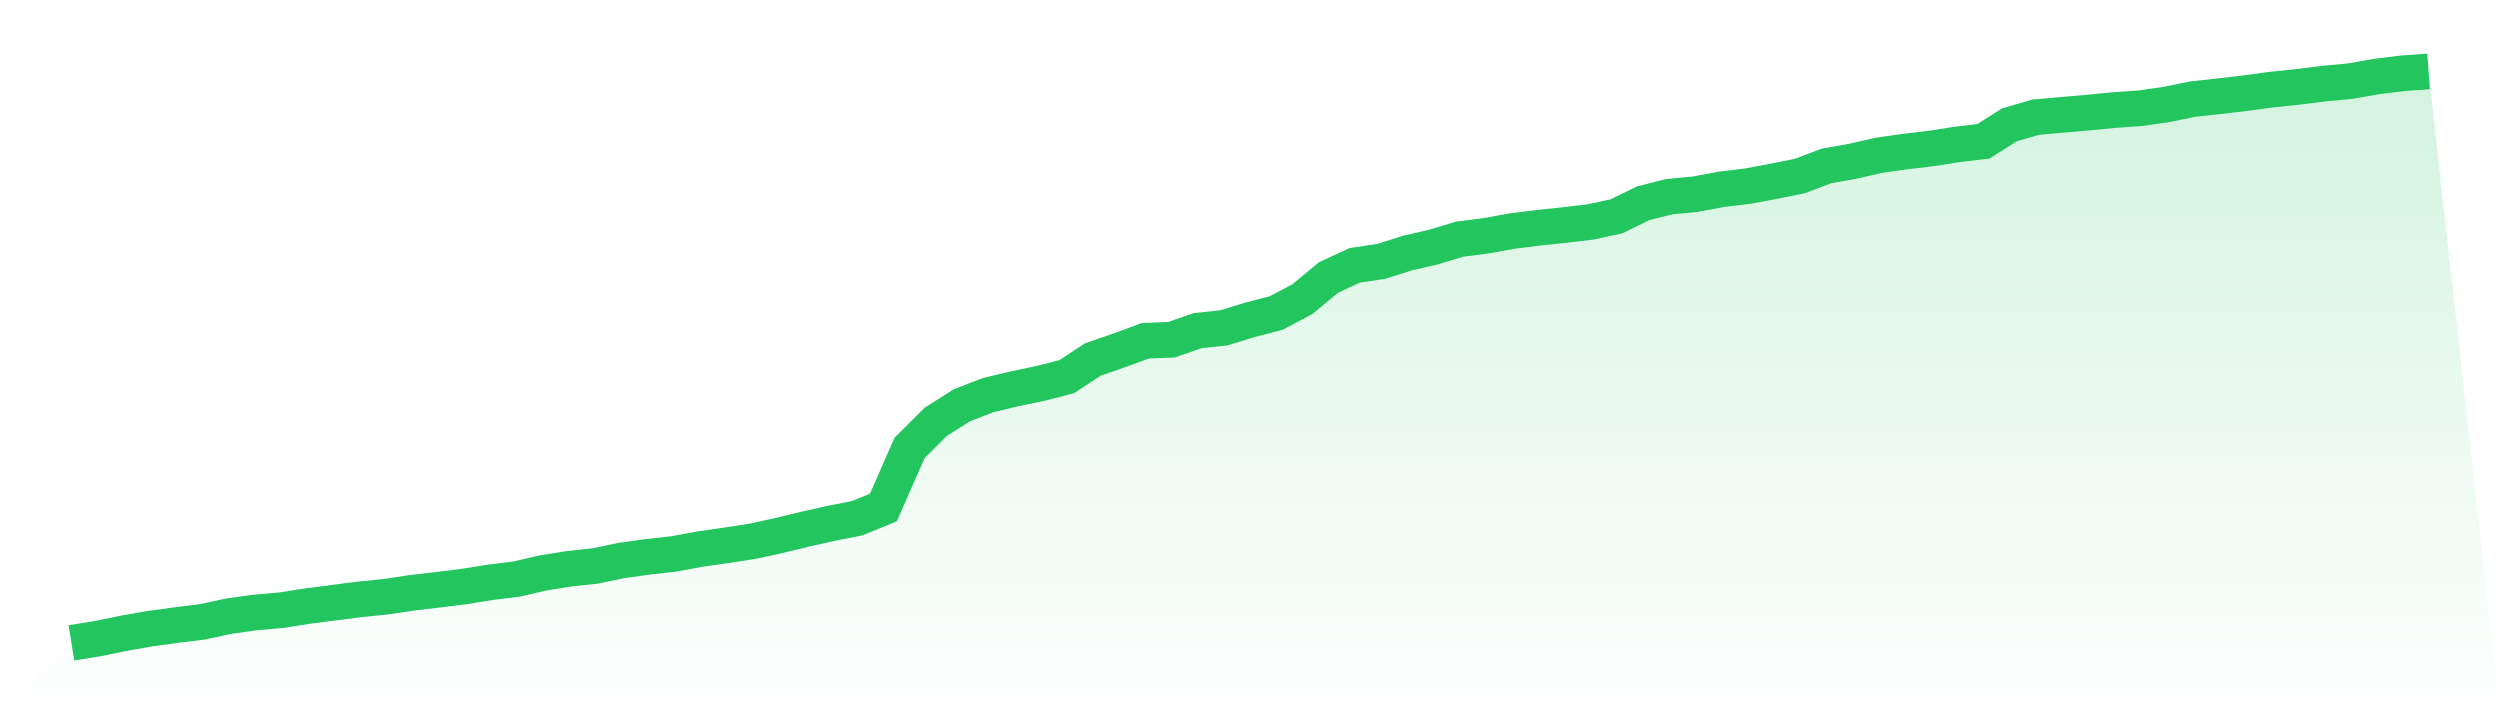 <svg viewBox="0 0 140 40" xmlns="http://www.w3.org/2000/svg">
<defs>
<linearGradient id="gradient" x1="0" x2="0" y1="0" y2="1">
<stop offset="0%" stop-color="#22c55e" stop-opacity="0.2"/>
<stop offset="100%" stop-color="#22c55e" stop-opacity="0"/>
</linearGradient>
</defs>
<path d="M4,36 L4,36 L5.467,35.763 L6.933,35.462 L8.4,35.205 L9.867,35.006 L11.333,34.823 L12.8,34.506 L14.267,34.301 L15.733,34.174 L17.2,33.944 L18.667,33.753 L20.133,33.566 L21.6,33.417 L23.067,33.198 L24.533,33.026 L26,32.843 L27.467,32.608 L28.933,32.427 L30.4,32.086 L31.867,31.851 L33.333,31.694 L34.8,31.387 L36.267,31.184 L37.733,31.019 L39.2,30.75 L40.667,30.539 L42.133,30.313 L43.6,29.995 L45.067,29.638 L46.533,29.31 L48,29.021 L49.467,28.421 L50.933,25.087 L52.4,23.623 L53.867,22.693 L55.333,22.129 L56.8,21.775 L58.267,21.47 L59.733,21.095 L61.2,20.131 L62.667,19.624 L64.133,19.084 L65.6,19.024 L67.067,18.516 L68.533,18.359 L70,17.909 L71.467,17.53 L72.933,16.753 L74.4,15.538 L75.867,14.857 L77.333,14.642 L78.8,14.178 L80.267,13.837 L81.733,13.395 L83.2,13.208 L84.667,12.941 L86.133,12.758 L87.6,12.603 L89.067,12.429 L90.533,12.113 L92,11.388 L93.467,11.017 L94.933,10.876 L96.4,10.601 L97.867,10.425 L99.333,10.151 L100.8,9.856 L102.267,9.296 L103.733,9.035 L105.2,8.699 L106.667,8.491 L108.133,8.316 L109.6,8.089 L111.067,7.914 L112.533,6.988 L114,6.563 L115.467,6.432 L116.933,6.306 L118.4,6.163 L119.867,6.06 L121.333,5.848 L122.8,5.548 L124.267,5.39 L125.733,5.217 L127.2,5.018 L128.667,4.868 L130.133,4.681 L131.6,4.546 L133.067,4.287 L134.533,4.106 L136,4 L140,40 L0,40 z" fill="url(#gradient)"/>
<path d="M4,36 L4,36 L5.467,35.763 L6.933,35.462 L8.4,35.205 L9.867,35.006 L11.333,34.823 L12.8,34.506 L14.267,34.301 L15.733,34.174 L17.2,33.944 L18.667,33.753 L20.133,33.566 L21.6,33.417 L23.067,33.198 L24.533,33.026 L26,32.843 L27.467,32.608 L28.933,32.427 L30.4,32.086 L31.867,31.851 L33.333,31.694 L34.8,31.387 L36.267,31.184 L37.733,31.019 L39.2,30.75 L40.667,30.539 L42.133,30.313 L43.6,29.995 L45.067,29.638 L46.533,29.31 L48,29.021 L49.467,28.421 L50.933,25.087 L52.4,23.623 L53.867,22.693 L55.333,22.129 L56.8,21.775 L58.267,21.47 L59.733,21.095 L61.2,20.131 L62.667,19.624 L64.133,19.084 L65.6,19.024 L67.067,18.516 L68.533,18.359 L70,17.909 L71.467,17.53 L72.933,16.753 L74.4,15.538 L75.867,14.857 L77.333,14.642 L78.8,14.178 L80.267,13.837 L81.733,13.395 L83.2,13.208 L84.667,12.941 L86.133,12.758 L87.6,12.603 L89.067,12.429 L90.533,12.113 L92,11.388 L93.467,11.017 L94.933,10.876 L96.4,10.601 L97.867,10.425 L99.333,10.151 L100.8,9.856 L102.267,9.296 L103.733,9.035 L105.2,8.699 L106.667,8.491 L108.133,8.316 L109.6,8.089 L111.067,7.914 L112.533,6.988 L114,6.563 L115.467,6.432 L116.933,6.306 L118.4,6.163 L119.867,6.06 L121.333,5.848 L122.8,5.548 L124.267,5.39 L125.733,5.217 L127.2,5.018 L128.667,4.868 L130.133,4.681 L131.6,4.546 L133.067,4.287 L134.533,4.106 L136,4" fill="none" stroke="#22c55e" stroke-width="2"/>
</svg>